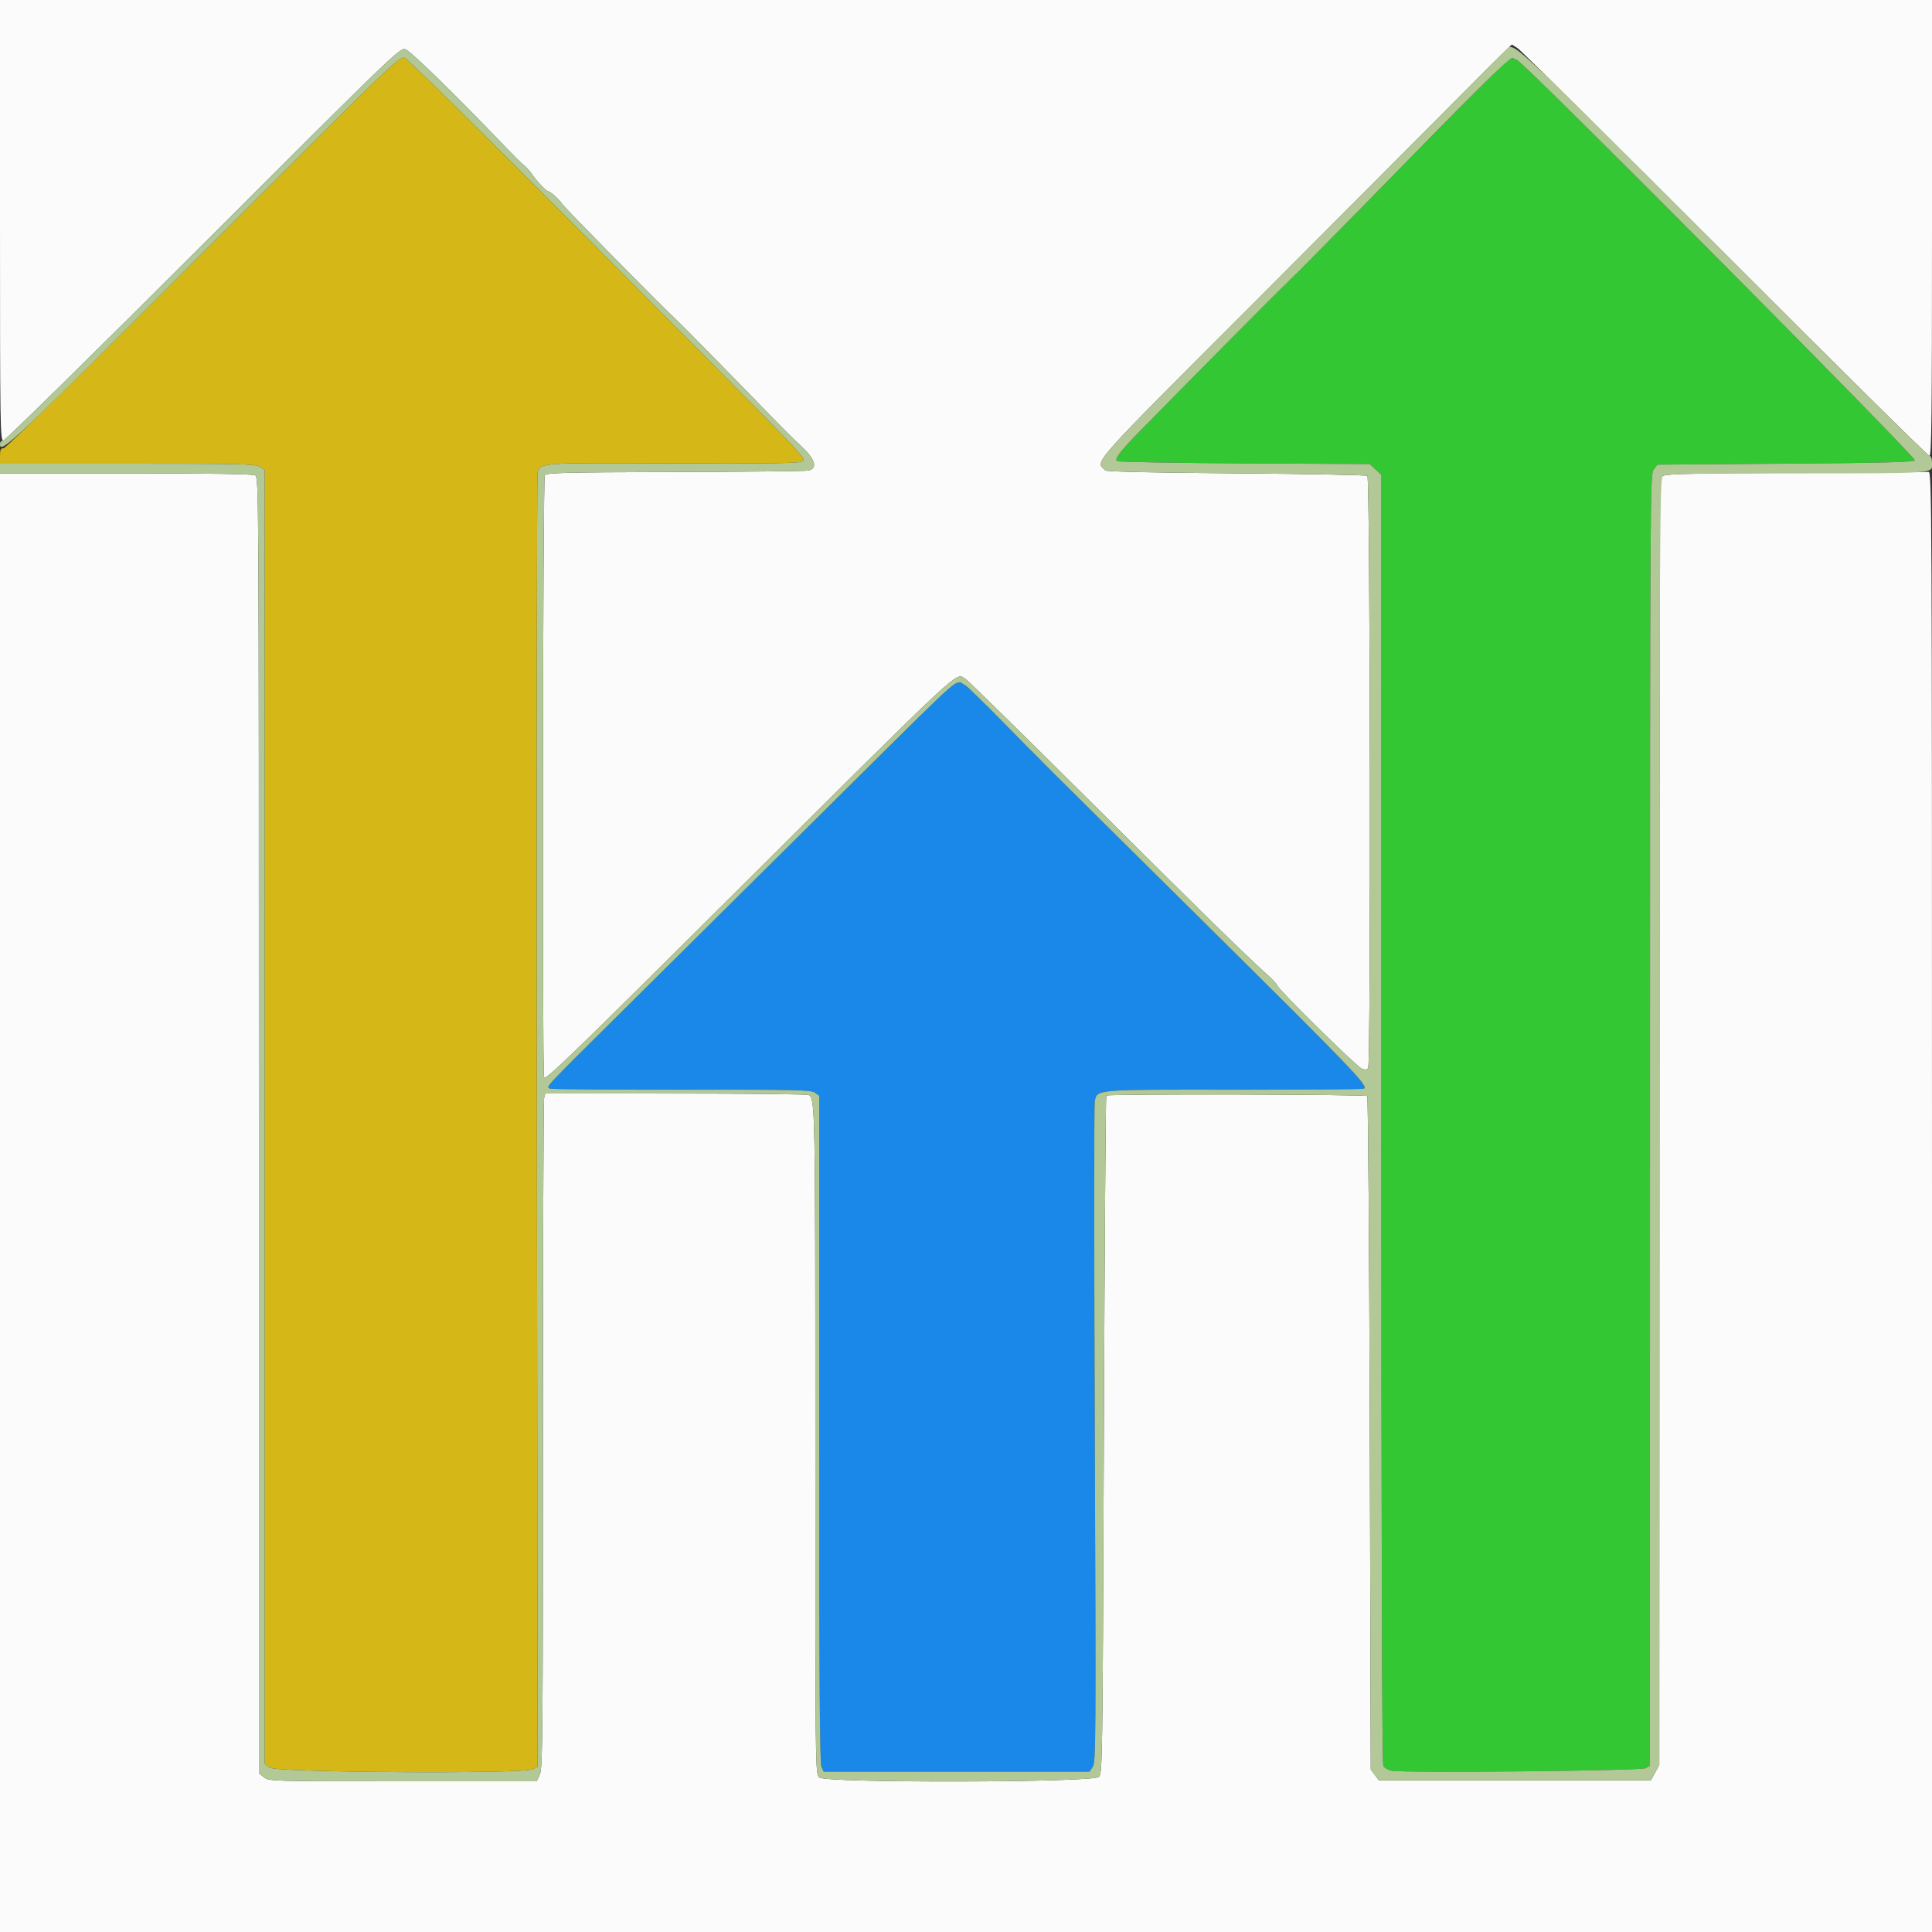 <svg xmlns="http://www.w3.org/2000/svg" width="400" height="400"><rect width="100%" height="100%" fill="#333333" stroke="none"/><g fill-rule="evenodd"><path fill="#d5b718" d="M42.102 52.191C16.992 77.309 1.219 92.8.753 92.8c-.612 0-.753.3-.753 1.6V96h26.414c23.642 0 26.518.068 27.4.646l.986.646v267.85l1.054.829c1.287 1.013 52.204 1.332 54.379.341l1.07-.487-.144-133.613c-.079-73.486-.014-133.972.144-134.413.725-2.017.195-1.982 28.032-1.866 18.445.076 26.088-.02 26.465-.333 1.101-.914 5.539 3.721-47.763-49.883-18.295-18.398-33.598-33.474-34.217-33.71-1.105-.42-1.701.154-41.718 40.184"/><path fill="#1988e9" d="M197.8 141.54c-.917.298-1.909 1.264-32.204 31.344a55620 55620 0 0 1-36.919 36.627c-16.279 16.128-15.709 15.514-14.77 15.875.369.141 12.645.243 27.282.226 23.637-.027 26.712.04 27.511.601l.9.632v68.959c0 51.479.118 69.217.464 69.977l.464 1.019h55.054l.675-1.031c.63-.961.657-5.6.407-68.741-.147-37.24-.153-68.284-.012-68.986.506-2.531-.269-2.466 28.951-2.431 14.522.018 26.585-.08 26.806-.217.915-.565-2.334-3.946-32.787-34.109-36.242-35.895-33.361-33.026-42.006-41.838-5.816-5.929-8.422-8.339-8.878-8.207-.076.022-.498.157-.938.3"/><path fill="#34c734" d="M312.279 12.444c-.798.464-11.214 10.933-30.079 30.234-6.82 6.977-13.64 13.864-15.156 15.304-2.296 2.181-15.324 15.307-30.589 30.818-4.565 4.639-5.813 6.251-5.165 6.67.28.182 12.165.392 26.409.469l25.899.138 1.2 1.121 1.199 1.12.001 133.266c0 89.364.134 133.515.406 134.023.223.417.989.866 1.701.997 2.748.506 51.645.025 52.595-.518l.9-.514.009-133.686c.009-131.212.023-133.705.777-134.686l.768-1 26.403-.2c19.897-.151 26.523-.319 26.887-.684.493-.493-80.286-81.805-82.318-82.861-1.035-.539-.941-.539-1.847-.011"/><path fill="#fbfbfb" d="M0 45.6c0 42.998.04 45.6.693 45.6.387 0 18.687-17.987 41.36-40.653C80.812 11.801 82.773 9.906 83.86 10.171c1.023.249 10.112 9.116 21.1 20.585 1.518 1.584 3.15 3.187 3.626 3.562s1.203 1.197 1.615 1.826c.789 1.206 2.916 3.456 3.267 3.456.451 0 2.355 1.72 3.012 2.722.572.872 21.341 21.934 23.793 24.128.845.756 14.23 14.395 19.583 19.953 2.011 2.089 4.756 4.812 6.1 6.052 2.88 2.658 3.399 4.582 1.344 4.976-.605.116-13.032.247-27.615.29-23.075.069-26.563.157-26.894.679-.41.649-.555 123.148-.147 124.668.199.742 5.678-4.55 37.494-36.21 50.438-50.191 47.55-47.497 49.692-46.359.424.225 12.29 11.872 26.37 25.883 23.304 23.19 30.855 30.581 36.307 35.54 1.041.947 1.893 1.875 1.893 2.061 0 .622 16.493 16.872 17.521 17.263.737.28 1.102.245 1.34-.13.58-.915.421-122.216-.161-122.592-.275-.178-12.506-.414-27.18-.524-16.99-.127-26.823-.345-27.072-.6-2.05-2.095-3.98.073 31.919-35.863C276.515 45.772 294.17 28.059 300 22.176c5.83-5.884 11.145-11.206 11.811-11.827l1.21-1.129 1.19.762c.654.419 19.986 19.585 42.961 42.59s42.009 41.828 42.3 41.828c.434 0 .528-8.351.528-47.2V0H0zm372 52.293c-19.499.072-26.84.224-27.5.57l-.9.472-.032 133.233-.032 133.232-.872 1.6-.871 1.6h-56.307l-.843-1.129-.843-1.13-.2-69.537c-.11-38.246-.35-69.687-.533-69.871-.366-.365-53.662-.472-54.026-.108-.123.124-.348 31.758-.499 70.298-.268 68.655-.29 70.087-1.05 70.775-1.304 1.18-56.708 1.286-57.884.11-.804-.804-.808-1.117-.808-69.782 0-68.885-.033-70.69-1.325-71.512-.261-.166-12.649-.305-27.528-.308l-27.054-.006-.241.9c-.133.495-.244 31.923-.247 69.84-.004 62.606-.064 69.064-.651 70.3l-.645 1.36H83.408c-27.418 0-27.711-.008-28.754-.829l-1.054-.829V232.985c0-132.228-.011-134.163-.774-134.571-.51-.273-9.624-.414-26.8-.414H0v302h400V248.8c0-143.77-.034-151.195-.7-151.103-.385.053-12.67.141-27.3.196"/><path fill="#b2c897" d="M311.769 10.369c-.643.615-5.939 5.93-11.769 11.811s-23.485 23.592-39.233 39.357c-35.899 35.936-33.969 33.768-31.919 35.863.249.255 10.082.473 27.072.6 14.674.11 26.905.346 27.18.524.582.376.741 121.677.161 122.592-.238.375-.603.41-1.34.13-1.028-.391-17.521-16.641-17.521-17.263 0-.186-.852-1.114-1.893-2.061-5.452-4.959-13.003-12.35-36.307-35.54-14.08-14.011-25.946-25.658-26.37-25.883-2.142-1.138.746-3.832-49.692 46.359-31.816 31.66-37.295 36.952-37.494 36.21-.408-1.52-.263-124.019.147-124.668.331-.522 3.819-.61 26.894-.679 14.583-.043 27.01-.174 27.615-.29 2.055-.394 1.536-2.318-1.344-4.976-1.344-1.24-4.089-3.963-6.1-6.052-5.353-5.558-18.738-19.197-19.583-19.953-2.452-2.194-23.221-23.256-23.793-24.128-.657-1.002-2.561-2.722-3.012-2.722-.351 0-2.478-2.25-3.267-3.456-.412-.629-1.139-1.451-1.615-1.826s-2.108-1.978-3.626-3.562C93.972 19.287 84.883 10.42 83.86 10.171c-1.087-.265-3.048 1.63-41.807 40.376C19.38 73.213 1.08 91.2.693 91.2c-.426 0-.693.308-.693.8 0 2.147 2.906-.6 42.102-39.809 40.017-40.03 40.613-40.604 41.718-40.184.619.236 15.922 15.312 34.217 33.71C171.339 99.321 166.901 94.686 165.8 95.6c-.377.313-8.02.409-26.465.333-27.837-.116-27.307-.151-28.032 1.866-.158.441-.223 60.927-.144 134.413l.144 133.613-1.07.487c-2.175.991-53.092.672-54.379-.341l-1.054-.829V97.292l-.986-.646c-.882-.578-3.758-.646-27.4-.646H0v2h26.026c17.176 0 26.29.141 26.8.414.763.408.774 2.343.774 134.571v134.157l1.054.829c1.043.821 1.336.829 28.754.829h27.701l.645-1.36c.587-1.236.647-7.694.651-70.3.003-37.917.114-69.345.247-69.84l.241-.9 27.054.006c14.879.003 27.267.142 27.528.308 1.292.822 1.325 2.627 1.325 71.512 0 68.665.004 68.978.808 69.782 1.176 1.176 56.58 1.07 57.884-.11.76-.688.782-2.12 1.05-70.775.151-38.54.376-70.174.499-70.298.364-.364 53.66-.257 54.026.108.183.184.423 31.625.533 69.871l.2 69.537.843 1.13.843 1.129h56.307l.871-1.6.872-1.6.032-133.156c.03-126.324.068-133.183.732-133.687.565-.429 5.757-.534 26.95-.544 30.018-.015 28.75.076 28.75-2.063 0-1.018-.181-1.55-.529-1.55-.291 0-19.416-18.906-42.5-42.014-45.553-45.6-43.474-43.668-45.202-42.017m2.357 2.086c2.032 1.056 82.811 82.368 82.318 82.861-.364.365-6.99.533-26.887.684l-26.403.2-.768 1c-.754.981-.768 3.474-.777 134.686l-.009 133.686-.9.514c-.95.543-49.847 1.024-52.595.518-.712-.131-1.478-.58-1.701-.997-.272-.508-.406-44.659-.406-134.023l-.001-133.266-1.199-1.12-1.2-1.121-25.899-.138c-14.244-.077-26.129-.287-26.409-.469-.648-.419.6-2.031 5.165-6.67 15.265-15.511 28.293-28.637 30.589-30.818 1.516-1.44 8.336-8.327 15.156-15.304 24.645-25.214 30.059-30.582 30.926-30.666.07-.007.52.193 1 .443M199.955 141.968c.593.422 4.041 3.788 7.661 7.479 8.645 8.812 5.764 5.943 42.006 41.838 30.453 30.163 33.702 33.544 32.787 34.109-.221.137-12.284.235-26.806.217-29.22-.035-28.445-.1-28.951 2.431-.141.702-.135 31.746.012 68.986.25 63.141.223 67.78-.407 68.741l-.675 1.031h-55.054l-.464-1.019c-.346-.76-.464-18.498-.464-69.977v-68.959l-.9-.632c-.799-.561-3.874-.628-27.511-.601-14.637.017-26.913-.085-27.282-.226-.939-.361-1.509.253 14.77-15.875 7.962-7.888 24.576-24.37 36.919-36.627 33.405-33.168 31.231-31.093 33.142-31.644.076-.022.624.305 1.217.728"/></g></svg>